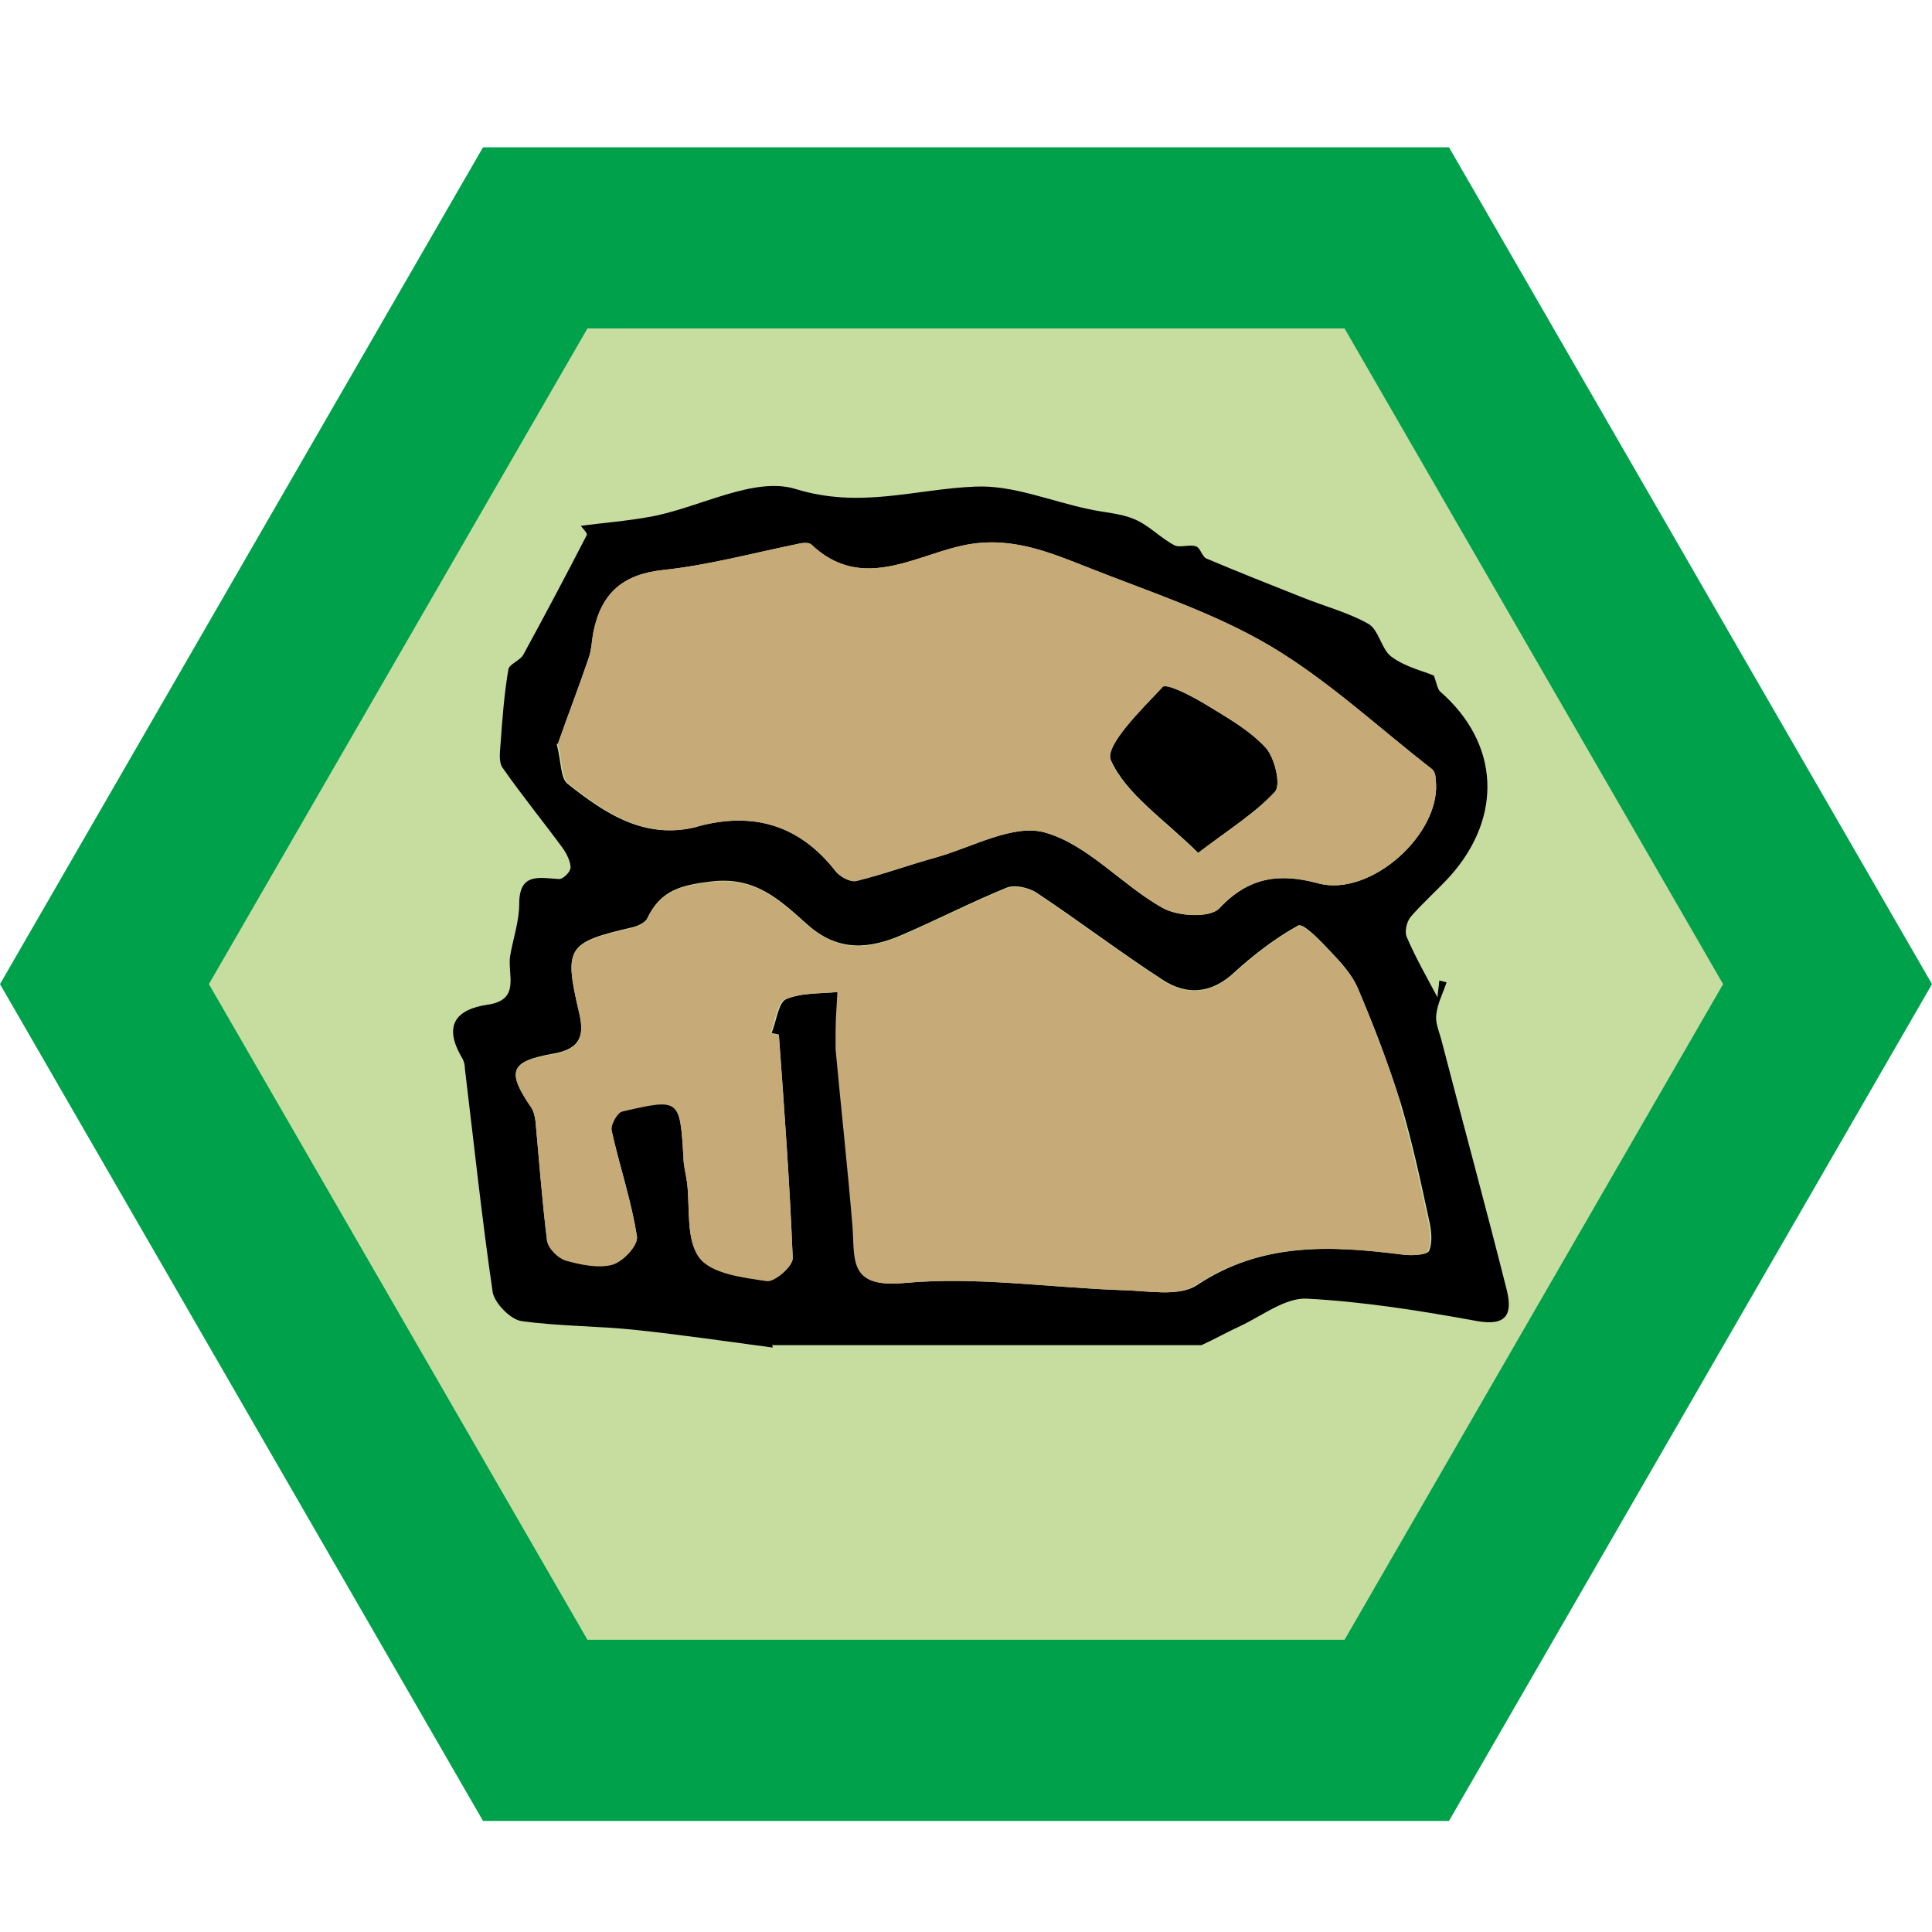 <?xml version="1.0" encoding="UTF-8"?>
<svg id="Layer_1" xmlns="http://www.w3.org/2000/svg" viewBox="0 0 32 32">
  <defs>
    <style>
      .cls-1 {
        fill: #c6ab78;
      }

      .cls-2 {
        fill: #c6dd9f;
      }

      .cls-3 {
        fill: #00a14b;
      }
    </style>
  </defs>
  <g>
    <polygon class="cls-2" points="8.87 28.66 1.73 16.3 8.87 3.94 23.13 3.94 30.27 16.3 23.13 28.66 8.87 28.66"/>
    <path class="cls-3" d="M22.27,5.44l6.27,10.86-6.27,10.86h-12.54l-6.27-10.86,6.27-10.86h12.54M24,2.44H8L0,16.3l8,13.86h16l8-13.86L24,2.44h0Z"/>
  </g>
  <g>
    <g>
      <path d="M12.8,22.32c-.75-.1-1.5-.21-2.25-.29-.64-.07-1.28-.06-1.92-.15-.18-.03-.44-.3-.47-.48-.18-1.23-.31-2.46-.46-3.7,0-.07-.02-.14-.06-.2-.29-.51-.1-.78.44-.86.55-.08.32-.5.37-.81.05-.29.15-.57.15-.86,0-.52.33-.43.66-.41.07,0,.19-.12.19-.19,0-.1-.06-.22-.12-.31-.33-.45-.69-.89-1.01-1.35-.06-.09-.04-.25-.03-.38.03-.42.06-.83.13-1.24.01-.09.2-.15.25-.25.36-.66.71-1.32,1.05-1.98.01-.03-.07-.11-.1-.15.36-.05.78-.08,1.2-.16.8-.16,1.68-.66,2.36-.45,1.07.33,1.98,0,2.97-.04.62-.03,1.25.24,1.87.37.26.06.54.07.77.17.24.1.43.31.66.43.09.05.25-.02.36.02.07.02.1.17.17.2.52.22,1.05.43,1.58.64.37.15.76.25,1.1.44.18.1.22.43.39.55.23.17.54.24.7.31.05.14.06.23.11.27.97.85,1.04,2.06.16,3.05-.21.23-.45.44-.65.67-.07.08-.11.25-.07.34.15.35.34.68.51,1,0-.05.02-.17.03-.28l.12.03c-.06.18-.15.35-.17.53-.02.13.04.27.08.41.36,1.39.74,2.78,1.09,4.17.09.38,0,.59-.5.5-.93-.17-1.87-.32-2.81-.37-.36-.02-.74.28-1.1.45-.22.1-.43.22-.65.32h-7.11ZM12.92,17.14s-.09-.02-.14-.03c.08-.19.11-.5.24-.56.26-.11.58-.09.87-.12-.01.22-.03.43-.03.65,0,.1,0,.2,0,.3.09.98.2,1.96.28,2.94.04.54-.07,1.02.85.93,1.2-.11,2.42.08,3.63.12.41.01.91.11,1.2-.08,1.08-.72,2.23-.66,3.42-.51.14.02.39.01.43-.06.06-.14.04-.34,0-.51-.14-.65-.28-1.3-.47-1.94-.2-.64-.44-1.27-.7-1.88-.1-.25-.3-.46-.49-.66-.15-.16-.43-.45-.51-.4-.38.21-.73.48-1.05.77-.38.36-.79.39-1.19.13-.71-.46-1.39-.98-2.1-1.45-.13-.08-.35-.13-.48-.08-.59.24-1.15.53-1.73.78-.55.24-1.07.29-1.58-.17-.44-.39-.85-.8-1.59-.71-.51.06-.84.15-1.06.61-.03.07-.16.13-.25.15-1.08.25-1.13.33-.88,1.4.09.37.04.61-.42.69-.73.13-.78.29-.37.89.04.06.06.15.07.23.06.66.11,1.32.19,1.97.02.13.18.29.31.33.25.07.54.13.77.07.18-.05.43-.32.41-.46-.09-.59-.29-1.17-.42-1.76-.02-.09.09-.3.18-.32.95-.22.95-.21,1.01.76,0,.14.04.28.06.42.05.42-.02.94.2,1.24.2.27.72.33,1.12.39.13.02.44-.25.43-.38-.05-1.24-.14-2.47-.23-3.7ZM9.22,12.32c.08.31.06.58.19.67.62.49,1.28.93,2.14.7.92-.25,1.69-.03,2.29.74.07.09.25.19.35.16.45-.11.88-.27,1.32-.39.6-.17,1.28-.56,1.8-.41.71.2,1.27.87,1.95,1.25.25.14.79.17.94,0,.49-.52,1-.58,1.63-.41.87.24,2.06-.83,1.95-1.72,0-.06-.02-.14-.06-.17-.89-.69-1.72-1.47-2.68-2.04-.93-.55-1.98-.89-2.99-1.29-.69-.27-1.35-.56-2.17-.36-.79.19-1.64.73-2.44-.03-.04-.04-.16-.03-.23-.01-.74.15-1.47.35-2.22.43-.68.07-1.03.39-1.16,1.02-.03.15-.03.3-.08.44-.17.5-.36.99-.51,1.42Z"/>
      <path d="M19.84,14.12c-.58-.57-1.19-.97-1.44-1.53-.11-.24.5-.84.85-1.21.07-.07.47.14.69.27.36.22.74.43,1.02.73.15.16.26.61.16.73-.32.35-.74.61-1.28,1.02Z"/>
    </g>
    <path class="cls-1" d="M11.55,13.69c.92-.25,1.69-.03,2.29.74.07.09.25.19.35.16.45-.11.88-.27,1.32-.39.6-.17,1.28-.56,1.8-.41.71.2,1.27.87,1.95,1.25.25.14.79.17.94,0,.49-.52,1-.58,1.63-.41.87.24,2.06-.83,1.95-1.72,0-.06-.02-.14-.06-.17-.89-.69-1.72-1.47-2.68-2.04-.93-.55-1.98-.89-2.99-1.29-.69-.27-1.35-.56-2.17-.36-.79.19-1.64.73-2.44-.03-.04-.04-.16-.03-.23-.01-.74.15-1.47.35-2.22.43-.68.07-1.03.39-1.16,1.02-.03.15-.03.3-.08.44-.17.5-.36.99-.51,1.42.08.31.06.58.19.67.62.49,1.28.93,2.14.7ZM19.25,11.38c.07-.07.47.14.69.27.36.22.74.43,1.02.73.15.16.26.61.16.73-.32.35-.74.61-1.28,1.02-.58-.57-1.19-.97-1.44-1.53-.11-.24.5-.84.85-1.21Z"/>
    <path class="cls-1" d="M23.2,18.28c-.2-.64-.44-1.27-.7-1.88-.1-.25-.3-.46-.49-.66-.15-.16-.43-.45-.51-.4-.38.21-.73.48-1.05.77-.38.36-.79.39-1.19.13-.71-.46-1.39-.98-2.1-1.45-.13-.08-.35-.13-.48-.08-.59.24-1.15.53-1.73.78-.55.24-1.07.29-1.58-.17-.44-.39-.85-.8-1.59-.71-.51.06-.84.15-1.06.61-.03.07-.16.13-.25.15-1.08.25-1.13.33-.88,1.4.09.37.04.61-.42.69-.73.13-.78.29-.37.89.04.06.06.15.07.23.06.66.11,1.32.19,1.97.02.13.18.29.31.33.25.07.54.13.77.07.18-.05.43-.32.41-.46-.09-.59-.29-1.17-.42-1.76-.02-.09.09-.3.18-.32.95-.22.95-.21,1.01.76,0,.14.04.28.06.42.05.42-.02.94.2,1.24.2.27.72.33,1.12.39.13.02.44-.25.43-.38-.05-1.24-.14-2.47-.23-3.7-.05,0-.09-.02-.14-.03.08-.19.11-.5.24-.56.26-.11.58-.09.87-.12-.01.22-.03.43-.03.65,0,.1,0,.2,0,.3.09.98.2,1.96.28,2.94.04.54-.07,1.02.85.93,1.2-.11,2.42.08,3.63.12.41.01.91.11,1.2-.08,1.08-.72,2.23-.66,3.42-.51.14.02.39.01.43-.06.06-.14.04-.34,0-.51-.14-.65-.28-1.3-.47-1.94Z"/>
  </g>
</svg>